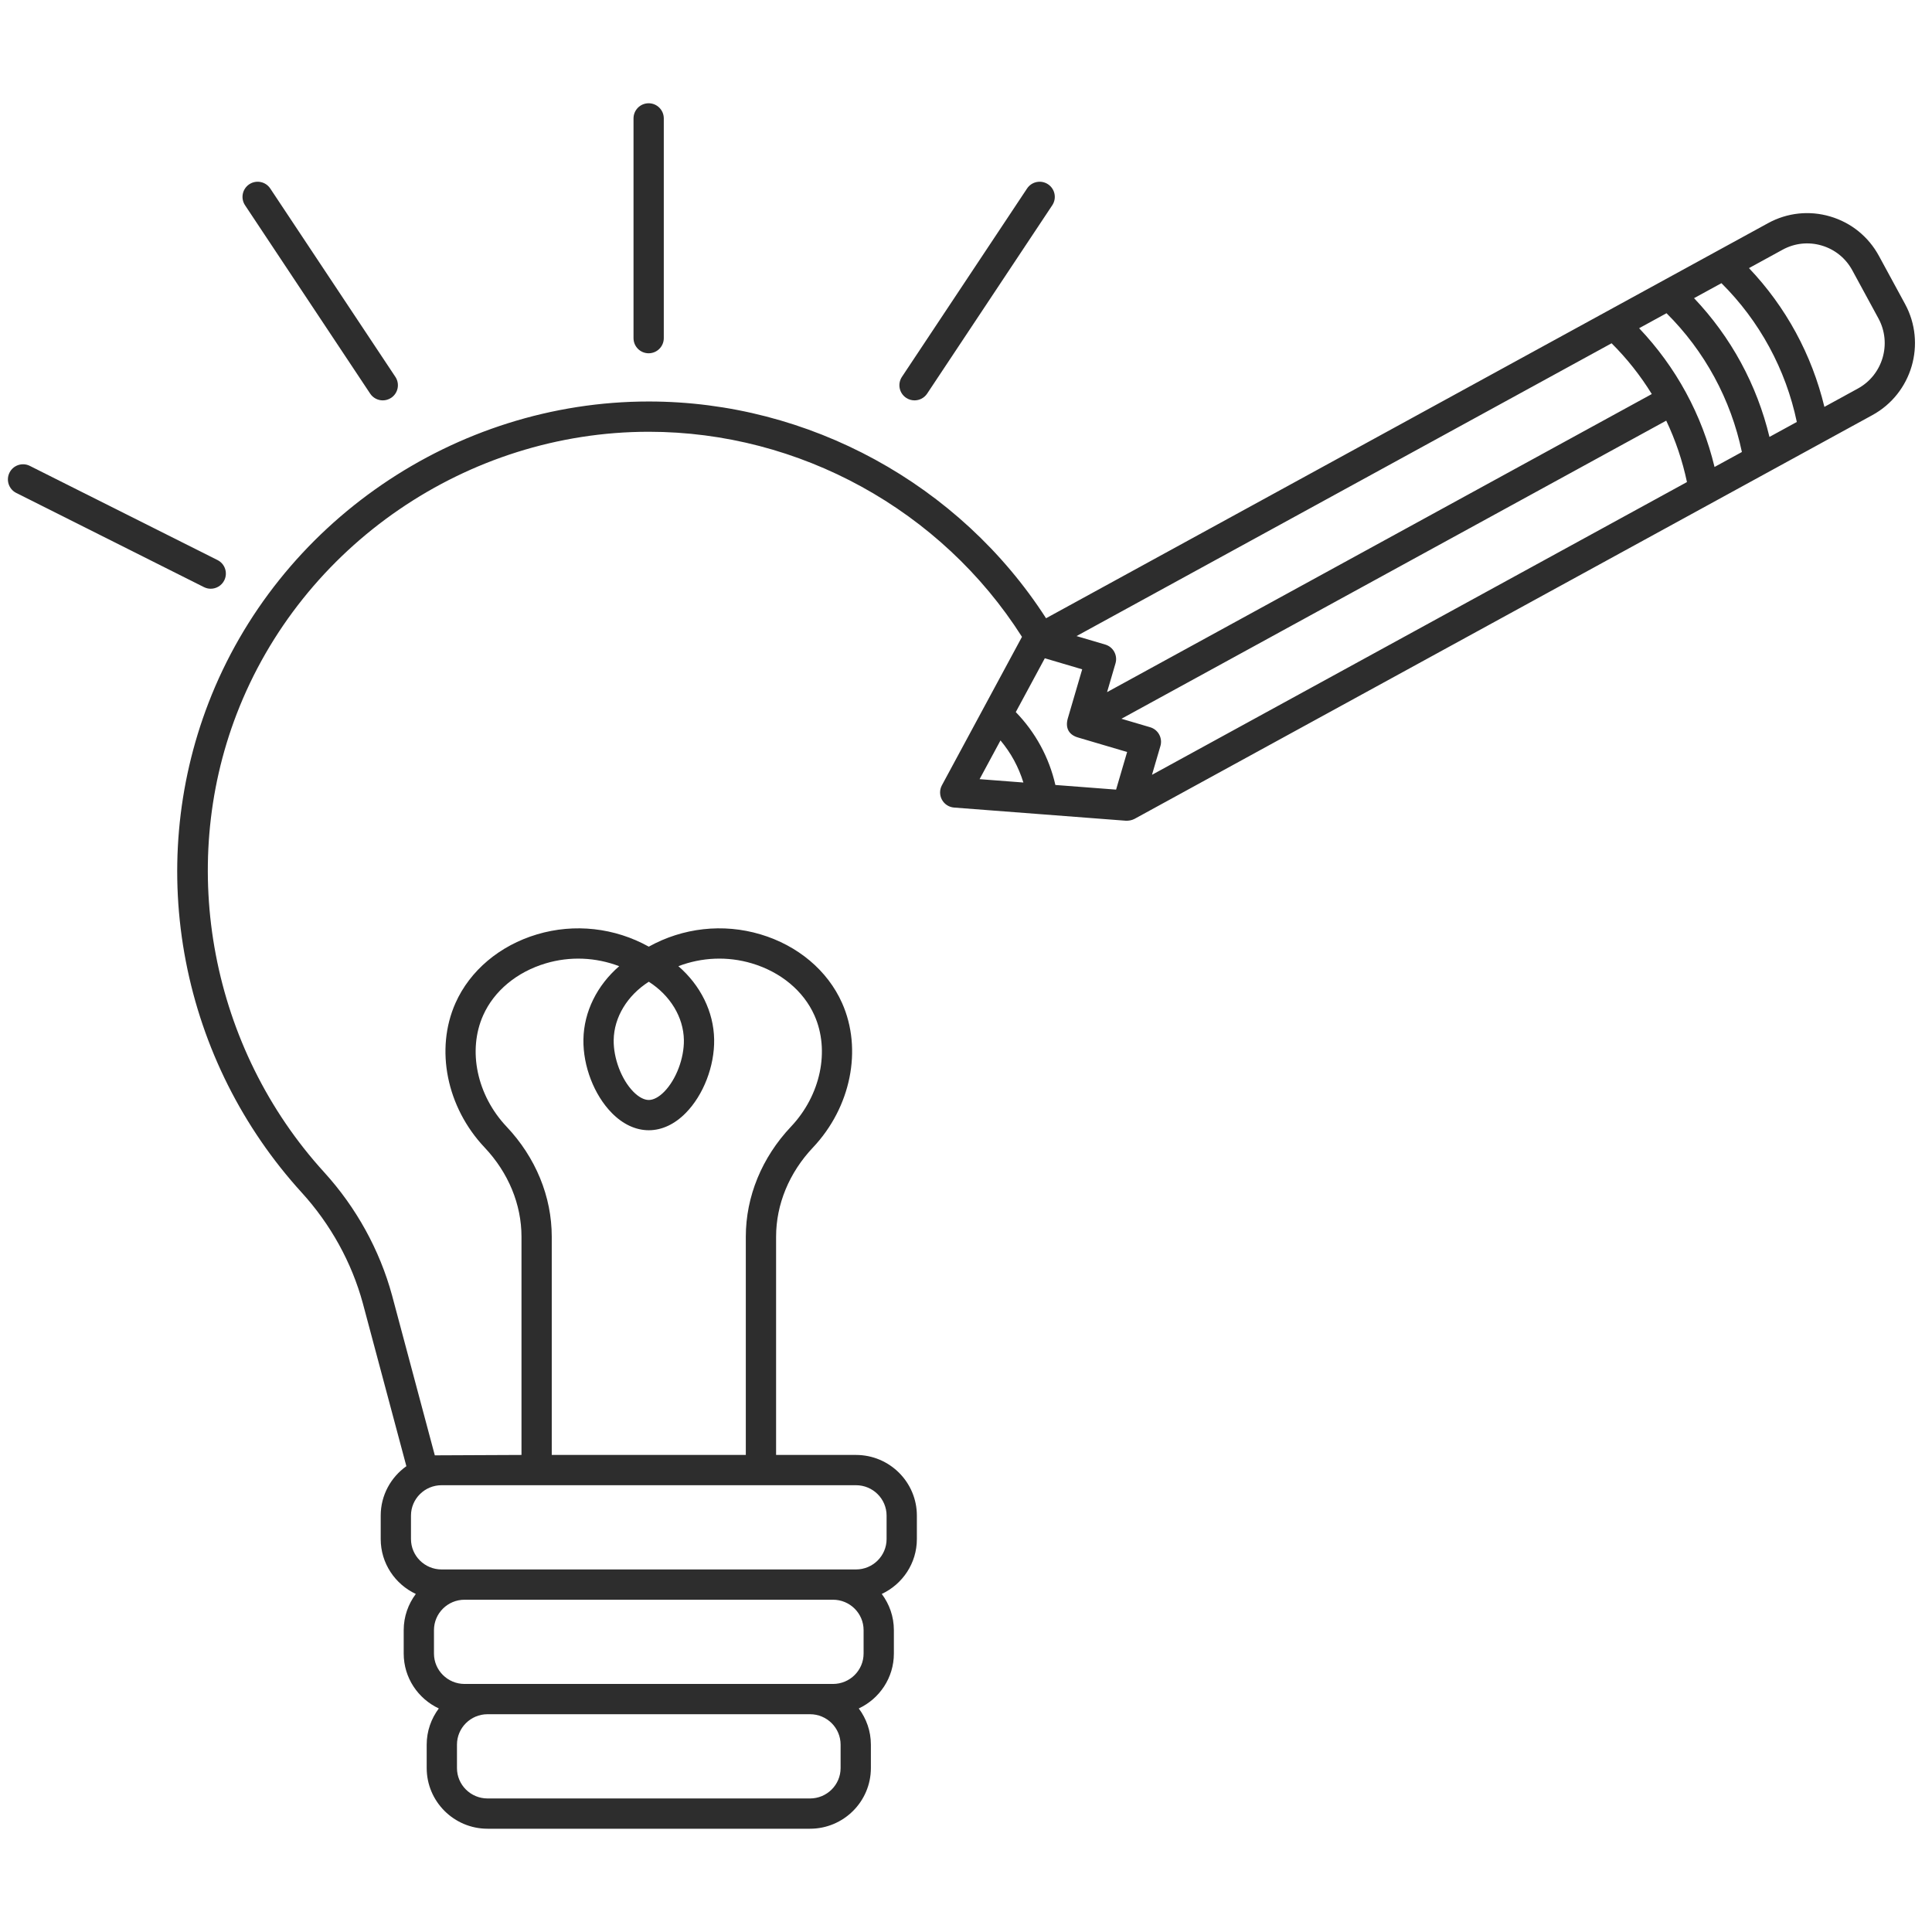 <?xml version="1.0" encoding="UTF-8" standalone="no"?>
<svg xmlns="http://www.w3.org/2000/svg" xmlns:xlink="http://www.w3.org/1999/xlink" width="1080" zoomAndPan="magnify" viewBox="0 0 810 810" height="1080" preserveAspectRatio="xMidYMid meet" version="1.0"><defs><clipPath id="b70f242a92"><path d="M 265 43.293 L 279 43.293 L 279 149 L 265 149 Z M 265 43.293 " clip-rule="nonzero"/></clipPath></defs><path fill="#2d2d2d" d="M 798.695 127.438 L 787.742 107.277 C 783.355 99.207 776.102 93.34 767.309 90.754 C 758.543 88.172 749.289 89.168 741.262 93.562 L 438.562 259.203 C 402.375 203 339.121 168.328 272.008 168.328 C 190.715 168.328 116.52 219.137 87.391 294.762 C 74.148 329.141 70.871 366.59 77.918 403.07 C 84.914 439.273 101.719 472.793 126.512 500.008 C 138.609 513.281 147.461 529.32 152.105 546.359 L 170.375 614.711 C 163.875 619.324 159.613 626.883 159.613 635.426 L 159.613 645.258 C 159.613 655.43 165.652 664.207 174.332 668.27 C 171.16 672.508 169.254 677.746 169.254 683.434 L 169.254 693.262 C 169.254 703.438 175.293 712.211 183.973 716.277 C 180.801 720.516 178.895 725.754 178.895 731.438 L 178.895 741.27 C 178.895 755.293 190.34 766.703 204.406 766.703 L 339.609 766.703 C 353.676 766.703 365.121 755.293 365.121 741.27 L 365.121 731.438 C 365.121 725.754 363.215 720.516 360.043 716.277 C 368.723 712.215 374.762 703.438 374.762 693.262 L 374.762 683.434 C 374.762 677.746 372.855 672.508 369.684 668.27 C 378.363 664.207 384.402 655.43 384.402 645.258 L 384.402 635.426 C 384.402 621.402 372.957 609.992 358.887 609.992 L 325.379 609.992 L 325.379 518.496 C 325.379 504.926 330.871 491.641 340.848 481.082 C 356.77 464.227 361.672 439.891 353.043 420.523 C 346.977 406.902 334.512 396.406 318.848 391.734 C 303.148 387.055 286.297 388.949 272.008 396.887 C 257.715 388.949 240.859 387.055 225.164 391.734 C 209.504 396.406 197.039 406.902 190.969 420.523 C 182.344 439.891 187.242 464.227 203.168 481.082 C 213.141 491.641 218.637 504.926 218.637 518.496 L 218.637 609.992 L 182.297 610.156 L 164.359 543.051 C 159.18 524.055 149.34 506.215 135.898 491.461 C 88.641 439.598 74.254 364.18 99.234 299.324 C 126.492 228.562 195.926 181.02 272.008 181.02 C 335.191 181.02 394.703 213.855 428.469 267 L 394.898 329.234 C 393.879 331.125 393.887 333.402 394.914 335.289 C 395.945 337.172 397.855 338.41 400 338.574 L 472.086 344.098 C 473.309 344.117 474.492 343.914 475.617 343.34 L 785.023 174.027 C 801.594 164.957 807.727 144.059 798.695 127.438 Z M 352.426 741.27 C 352.426 748.297 346.676 754.012 339.605 754.012 L 204.406 754.012 C 197.336 754.012 191.586 748.297 191.586 741.27 L 191.586 731.438 C 191.586 724.418 197.328 718.707 204.391 718.695 L 339.621 718.695 C 346.684 718.703 352.426 724.418 352.426 731.438 Z M 362.066 693.262 C 362.066 700.289 356.316 706.004 349.246 706.004 L 194.766 706.004 C 187.695 706.004 181.945 700.289 181.945 693.262 L 181.945 683.434 C 181.945 676.406 187.695 670.691 194.766 670.691 L 349.246 670.691 C 356.316 670.691 362.066 676.406 362.066 683.434 Z M 272.008 411.598 C 281.004 417.348 286.562 426.449 286.723 436.004 C 286.848 443.715 283.453 452.641 278.465 457.719 C 276.273 459.945 273.98 461.172 272.008 461.172 C 270.031 461.172 267.738 459.945 265.547 457.715 C 260.555 452.641 257.16 443.715 257.289 436.004 C 257.449 426.449 263.008 417.348 272.008 411.598 Z M 212.391 472.363 C 199.945 459.191 195.992 440.434 202.562 425.688 C 207.121 415.453 216.68 407.508 228.789 403.898 C 238.984 400.855 249.793 401.336 259.598 405.082 C 250.348 413.086 244.793 424.145 244.602 435.793 C 244.414 446.977 249.082 459.074 256.496 466.613 C 261.16 471.355 266.523 473.859 272.008 473.859 C 277.488 473.859 282.852 471.355 287.512 466.613 C 294.926 459.074 299.598 446.977 299.41 435.789 C 299.215 424.141 293.664 413.082 284.414 405.078 C 294.223 401.332 305.027 400.855 315.219 403.895 C 327.328 407.508 336.887 415.449 341.445 425.684 C 348.016 440.43 344.066 459.188 331.621 472.359 C 319.41 485.285 312.684 501.672 312.684 518.492 L 312.684 609.988 L 231.324 609.988 L 231.324 518.492 C 231.328 501.672 224.602 485.289 212.391 472.363 Z M 172.305 635.426 C 172.305 628.398 178.055 622.684 185.125 622.684 L 358.887 622.684 C 365.957 622.684 371.707 628.398 371.707 635.426 L 371.707 645.258 C 371.707 652.281 365.957 658 358.887 658 L 185.125 658 C 178.055 658 172.305 652.281 172.305 645.258 Z M 675.664 143.922 C 682.117 150.332 687.75 157.465 692.523 165.207 L 636.355 195.941 L 467.961 288.09 L 464.141 290.18 L 467.68 278.109 C 468.664 274.75 466.742 271.227 463.387 270.238 L 451.34 266.68 Z M 410.699 326.664 L 419.461 310.422 C 421.605 313 423.52 315.766 425.133 318.738 C 426.754 321.723 428.059 324.848 429.062 328.074 Z M 467.926 331.051 L 442.473 329.102 C 441.168 323.367 439.098 317.859 436.281 312.676 C 433.461 307.488 429.965 302.754 425.871 298.547 L 438.043 275.98 L 453.715 280.613 L 447.645 301.32 C 446.57 305.254 448.156 308.09 451.938 309.191 L 472.551 315.277 Z M 482.973 324.848 L 486.512 312.773 C 487.496 309.418 485.578 305.895 482.219 304.902 L 470.172 301.344 L 642.445 207.074 L 698.574 176.359 C 702.473 184.574 705.391 193.195 707.266 202.109 Z M 718.828 195.781 C 716.211 184.922 712.219 174.465 706.863 164.613 C 706.859 164.605 706.859 164.602 706.855 164.598 C 706.855 164.598 706.855 164.598 706.852 164.594 C 706.852 164.594 706.852 164.594 706.852 164.59 C 701.496 154.734 694.895 145.699 687.211 137.605 L 698.695 131.32 C 706.641 139.211 713.375 148.188 718.742 158.066 C 724.113 167.957 727.988 178.516 730.293 189.508 Z M 741.855 183.18 C 739.238 172.32 735.246 161.863 729.891 152.012 C 724.531 142.145 717.926 133.102 710.238 125.004 L 721.723 118.723 C 729.664 126.613 736.398 135.59 741.766 145.469 C 747.141 155.359 751.016 165.918 753.324 176.91 Z M 778.934 162.891 L 764.887 170.582 C 762.266 159.719 758.273 149.262 752.918 139.41 C 747.559 129.543 740.957 120.5 733.266 112.406 L 747.355 104.695 C 752.402 101.934 758.215 101.305 763.727 102.93 C 769.262 104.555 773.828 108.254 776.59 113.336 L 787.543 133.496 C 793.242 143.988 789.379 157.176 778.934 162.891 Z M 778.934 162.891 " fill-opacity="1" fill-rule="nonzero"/><g clip-path="url(#b70f242a92)"><path fill="#2d2d2d" d="M 271.949 148.113 C 275.453 148.113 278.297 145.273 278.297 141.77 L 278.297 49.641 C 278.297 46.133 275.453 43.293 271.949 43.293 C 268.445 43.293 265.605 46.133 265.605 49.641 L 265.605 141.77 C 265.605 145.273 268.445 148.113 271.949 148.113 Z M 271.949 148.113 " fill-opacity="1" fill-rule="nonzero"/></g><path fill="#2d2d2d" d="M 155.191 165.023 C 156.414 166.863 158.43 167.859 160.484 167.859 C 161.688 167.859 162.906 167.516 163.988 166.797 C 166.91 164.859 167.703 160.922 165.762 158 L 113.305 79.031 C 111.367 76.113 107.434 75.316 104.508 77.254 C 101.59 79.195 100.793 83.133 102.734 86.051 Z M 155.191 165.023 " fill-opacity="1" fill-rule="nonzero"/><path fill="#2d2d2d" d="M 379.914 166.797 C 380.992 167.516 382.211 167.859 383.418 167.859 C 385.473 167.859 387.488 166.863 388.711 165.023 L 441.168 86.055 C 443.109 83.137 442.312 79.195 439.395 77.258 C 436.473 75.316 432.535 76.113 430.598 79.031 L 378.137 158 C 376.199 160.922 376.992 164.859 379.914 166.797 Z M 379.914 166.797 " fill-opacity="1" fill-rule="nonzero"/><path fill="#2d2d2d" d="M 6.816 206.668 L 85.504 246.152 C 86.414 246.609 87.387 246.828 88.344 246.828 C 90.668 246.828 92.906 245.547 94.02 243.324 C 95.594 240.191 94.328 236.379 91.195 234.809 L 12.508 195.324 C 9.379 193.754 5.562 195.016 3.992 198.148 C 2.418 201.281 3.684 205.098 6.816 206.668 Z M 6.816 206.668 " fill-opacity="1" fill-rule="nonzero"/></svg>